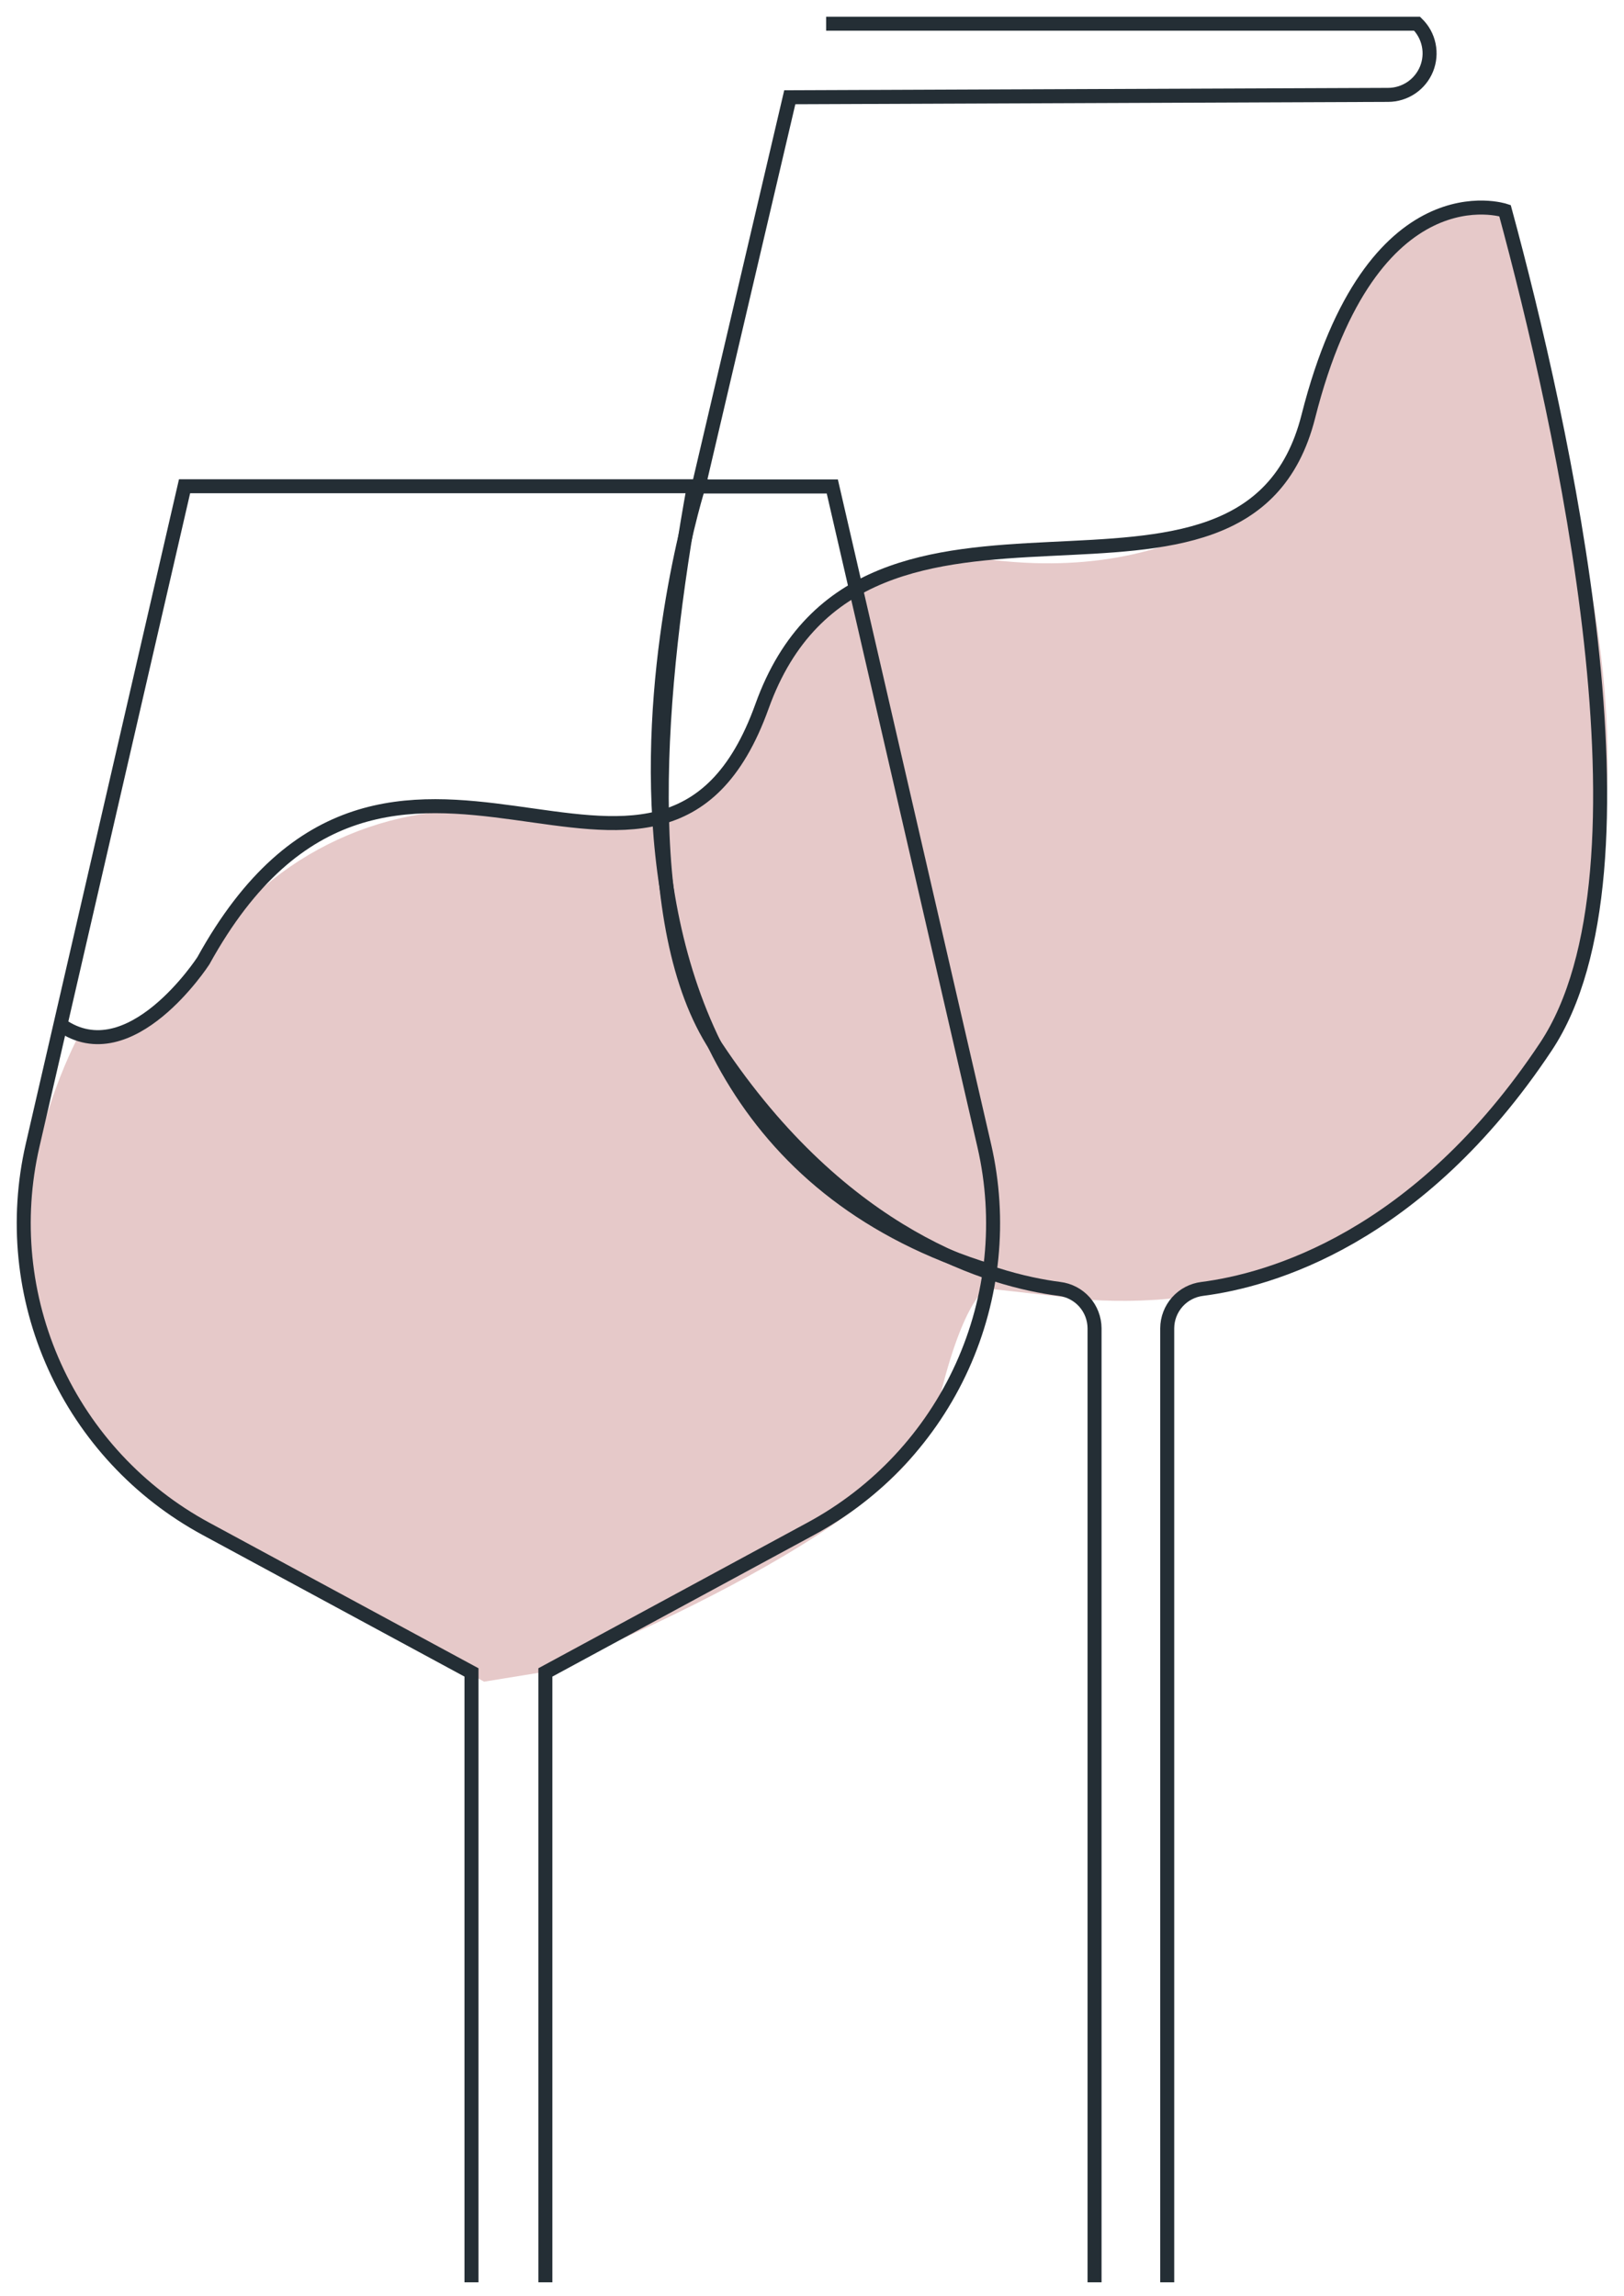 <svg width="116" height="164" viewBox="0 0 116 164" fill="none" xmlns="http://www.w3.org/2000/svg">
<g style="mix-blend-mode:multiply">
<path d="M5.701 73.824C5.701 73.824 -8.11 98.59 16.899 110.312L34.578 120.103L38.955 119.392C38.955 119.392 65.032 109.126 66.865 100.928C68.697 92.729 70.479 92.017 70.479 92.017L77.265 92.779C77.265 92.779 86.258 93.779 92.756 90.171C99.254 86.563 122.905 76.094 111.996 34.727L107.5 15.043C107.5 15.043 98.728 10.181 91.907 33.456C91.907 33.456 84.985 42.502 68.85 39.69C68.85 39.69 56.974 39.69 52.749 54.004C52.749 54.004 51.883 60.136 37.191 58.104C33.018 57.476 28.753 58.007 24.862 59.638C20.972 61.27 17.606 63.939 15.134 67.353C15.134 67.353 10.926 75.62 5.701 73.824Z" fill="#E6C9C9"/>
</g>
<path d="M33.678 163V119.443L14.693 109.178C9.922 106.592 6.13 102.517 3.896 97.577C1.663 92.637 1.111 87.103 2.324 81.82L13.183 34.727H49.898C49.898 34.727 35.511 79.922 70.699 90.764" stroke="#242E35" strokeWidth="2" strokeLinecap="round" strokeLinejoin="round"/>
<path d="M59.009 1.694H101.222C101.643 2.106 101.932 2.633 102.051 3.209C102.171 3.785 102.116 4.384 101.895 4.929C101.673 5.473 101.293 5.94 100.805 6.269C100.317 6.598 99.741 6.775 99.152 6.776L56.413 6.946L49.898 34.744H59.45L70.309 81.837C71.52 87.119 70.965 92.652 68.728 97.59C66.491 102.527 62.696 106.597 57.923 109.177L38.955 119.443L38.955 163" stroke="#242E35" strokeWidth="2" strokeLinecap="round" strokeLinejoin="round"/>
<path d="M78.182 163V94.863C78.178 94.17 77.921 93.501 77.459 92.983C76.996 92.465 76.361 92.134 75.671 92.051C70.92 91.442 60.265 88.494 51.137 74.756C45.572 66.286 46.895 49.346 49.593 34.558" stroke="#242E35" strokeWidth="2" strokeLinecap="round" strokeLinejoin="round"/>
<path d="M83.373 163V94.863C83.377 94.169 83.634 93.501 84.096 92.983C84.558 92.465 85.195 92.134 85.885 92.051C90.635 91.441 101.29 88.494 110.418 74.756C118.799 62.152 111.589 30.119 107.5 15.043C107.5 15.043 97.981 11.858 93.451 29.747C88.921 47.635 61.707 30.187 54.428 50.447C47.15 70.707 27.876 44.416 14.523 68.623C14.523 68.623 9.298 76.687 4.343 73.197" stroke="#242E35" strokeWidth="2" strokeLinecap="round" strokeLinejoin="round"/>
</svg>
